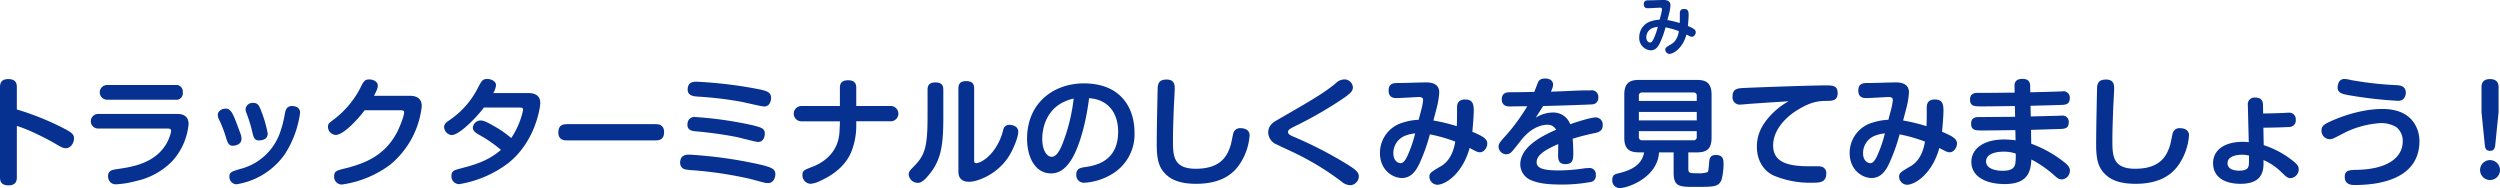 <svg xmlns="http://www.w3.org/2000/svg" width="800.924" height="60.255" viewBox="0 0 800.924 60.255">
  <g id="グループ化_9144" data-name="グループ化 9144" transform="translate(-215.297 -667.792)">
    <g id="グループ化_9142" data-name="グループ化 9142">
      <path id="パス_9305" data-name="パス 9305" d="M220.692,724.551c0,.874-.076,2.622-2.66,2.622-2.621,0-2.735-1.634-2.735-2.622V695.789c0-.874.038-2.659,2.66-2.659s2.735,1.634,2.735,2.659v7.068a88.757,88.757,0,0,1,14.932,6c2.773,1.443,3.382,2.013,3.382,3.3,0,1.329-.95,3.116-2.66,3.116-.874,0-1.71-.495-3.268-1.406-2.165-1.292-5.319-2.849-7.484-3.838a45.846,45.846,0,0,0-4.9-1.9Z" fill="#073190"/>
      <path id="パス_9306" data-name="パス 9306" d="M246.8,708.974a2.338,2.338,0,1,1,0-4.674h25.19c1.14,0,3.724.114,3.724,3.268a20.337,20.337,0,0,1-5.281,11.892,22.843,22.843,0,0,1-11.475,6.307,30.587,30.587,0,0,1-6.307,1.064,2.6,2.6,0,0,1-1.862-.532,2.656,2.656,0,0,1-.873-2.052c0-1.861,1.4-2.051,2.887-2.279,4.218-.608,11.018-1.559,14.97-6.877a13.152,13.152,0,0,0,2.356-5.281c0-.723-.456-.836-1.216-.836Zm24.7-13.944a2.1,2.1,0,0,1,2.356,2.355,2.074,2.074,0,0,1-2.356,2.355H249.611a2.355,2.355,0,1,1,0-4.71Z" fill="#073190"/>
      <path id="パス_9307" data-name="パス 9307" d="M287.764,712.051a40.84,40.84,0,0,0-2.318-6.041,3.183,3.183,0,0,1-.38-1.368c0-1.329,1.368-2.052,2.545-2.052,1.786,0,2.432,1.748,4.636,7.789a5.215,5.215,0,0,1,.418,1.862c0,1.9-1.976,2.242-2.811,2.242C288.523,714.483,288.182,713.381,287.764,712.051Zm23.671-8.093a32.431,32.431,0,0,1-4.978,13.374,23.4,23.4,0,0,1-15.426,9.5,2.365,2.365,0,0,1-2.242-2.469c0-1.407.761-1.634,3.42-2.432a18.234,18.234,0,0,0,12.956-12.12,35.455,35.455,0,0,0,1.406-5.7c.228-1.027.532-2.357,2.318-2.357a2.832,2.832,0,0,1,.759.114A1.97,1.97,0,0,1,311.435,703.958Zm-15.275,6.27a43.048,43.048,0,0,0-1.9-6.194,3.555,3.555,0,0,1-.3-1.292,2.242,2.242,0,0,1,2.47-1.975c1.4,0,1.785.76,2.241,1.785a40.666,40.666,0,0,1,2.394,7.979c0,2.166-2.166,2.242-2.964,2.242C296.769,712.773,296.427,711.406,296.16,710.228Z" fill="#073190"/>
      <path id="パス_9308" data-name="パス 9308" d="M346.623,698.487c2.773,0,3.8,1.368,3.8,3.343a28.248,28.248,0,0,1-10.183,18.77,33.639,33.639,0,0,1-15.387,6.306,2.446,2.446,0,0,1-2.508-2.621c0-1.633.722-1.862,3.534-2.545,6.268-1.558,12.766-4.066,16.718-11.779.987-1.975,2.165-5.129,2.165-6.117,0-.722-.494-.722-1.444-.722H332.108c-1.9,2.584-6.686,7.9-9.27,7.9a2.638,2.638,0,0,1-2.47-2.546c0-1.027.3-1.254,2.052-2.546a30.275,30.275,0,0,0,7.941-9.233c1.406-2.811,1.672-3.458,3.268-3.458,1.14,0,2.7.609,2.7,1.977,0,.684-.19,1.329-1.216,3.267Z" fill="#073190"/>
      <path id="パス_9309" data-name="パス 9309" d="M370.337,702.248c-2.317,3.078-7.865,8.815-10.335,8.815a2.721,2.721,0,0,1-2.432-2.545c0-.912.571-1.445,1.559-2.128a27.212,27.212,0,0,0,9.346-10.6c1.14-2.128,1.444-2.7,2.925-2.7.989,0,2.812.531,2.812,2.052a6.8,6.8,0,0,1-.874,2.47h11.247c2.241,0,3.8.873,3.8,3.191,0,1.558-1.634,12.348-10.183,19.186a35.462,35.462,0,0,1-15.8,6.8,2.477,2.477,0,0,1-2.469-2.622c0-1.634.911-1.861,2.583-2.317,4.6-1.216,9.005-2.356,13.26-6.041a41.483,41.483,0,0,0-7.257-4.978c-1.216-.721-1.747-1.33-1.747-2.166a2.554,2.554,0,0,1,2.393-2.279c.949,0,1.862.342,4.028,1.6a33.991,33.991,0,0,1,5.888,4.027,25.523,25.523,0,0,0,3.8-9.005c0-.76-.494-.76-1.406-.76Z" fill="#073190"/>
      <path id="パス_9310" data-name="パス 9310" d="M396.976,712.773c-.836,0-2.812,0-2.812-2.583,0-2.47,1.71-2.622,2.812-2.622h28.267c.8,0,2.812,0,2.812,2.584,0,2.545-1.785,2.621-2.812,2.621Z" fill="#073190"/>
      <path id="パス_9311" data-name="パス 9311" d="M436.153,717.332a140.435,140.435,0,0,1,22.532,3.154c4.1.95,5.014,1.557,5.014,3.153,0,.532-.265,2.812-2.431,2.812-.684,0-.95-.076-5.547-1.33a126.81,126.81,0,0,0-17.743-2.735c-2.775-.19-3.686-.267-4.294-.988a2.521,2.521,0,0,1-.456-2.014C433.532,717.447,435.052,717.332,436.153,717.332Zm1.938-12.044a119.452,119.452,0,0,1,18.275,2.621c2.888.722,3.952,1.027,3.952,2.7,0,.189-.038,2.659-2.166,2.659-.721,0-5.851-1.368-6.953-1.6a127.184,127.184,0,0,0-13.221-1.824c-.913-.075-2.812-.342-2.394-2.7A2.175,2.175,0,0,1,438.091,705.288Zm.38-11.322A138.786,138.786,0,0,1,458.3,696.36c2.811.569,4.027.987,4.027,2.849,0,.228-.076,2.7-2.242,2.7-.722,0-6.155-1.291-7.333-1.519a116.471,116.471,0,0,0-13.678-1.634c-1.71-.114-3.8-.3-3.42-2.849C435.926,693.966,437.56,693.966,438.471,693.966Z" fill="#073190"/>
      <path id="パス_9312" data-name="パス 9312" d="M489.617,707.871a22.572,22.572,0,0,1-1.672,8.778c-1.823,4.216-5.623,7.18-9.878,9.08a8.432,8.432,0,0,1-3.116.95,2.743,2.743,0,0,1-2.583-2.773c0-1.445.456-1.634,3.343-2.736,2.052-.8,7.979-3.572,8.511-10.829.076-1.329.152-2.508.152-3.685H472.14a2.452,2.452,0,1,1,0-4.9h12.234V695.9c0-.989.266-2.394,2.622-2.394,1.9,0,2.621.836,2.621,2.394v5.85H500.56a2.452,2.452,0,1,1,0,4.9H489.617Z" fill="#073190"/>
      <path id="パス_9313" data-name="パス 9313" d="M517.511,705.365c0,8.282-.571,13.107-3.951,17.59-2.47,3.268-3.534,3.42-4.256,3.42a2.951,2.951,0,0,1-2.888-2.66c0-.684.229-1.178,1.141-2.09,3.913-3.837,4.9-6.117,4.9-16.451v-8.663c0-.949.228-2.317,2.507-2.317,1.672,0,2.546.646,2.546,2.317Zm4.825-9.272c0-1.178.38-2.317,2.508-2.317,1.6,0,2.546.608,2.546,2.317v22.873c0,.607,0,1.1.607,1.1,1.254,0,4.749-1.71,7.257-6.687a18.964,18.964,0,0,0,1.444-3.989,1.928,1.928,0,0,1,2.052-1.6c.722,0,2.773.342,2.773,2.241,0,1.672-1.6,5.7-3.229,8.169-3.609,5.4-9.689,7.827-12.538,7.827-3.42,0-3.42-2.545-3.42-3.419Z" fill="#073190"/>
      <path id="パス_9314" data-name="パス 9314" d="M558.664,718.739c-1.861,3-3.875,4.6-6.686,4.6-4.94,0-7.637-5.053-7.637-11.094,0-11.588,8.624-17.744,18.2-17.744,11.588,0,16.224,7.562,16.224,15.844a14.778,14.778,0,0,1-6.915,13.032,19.361,19.361,0,0,1-9.2,2.964,2.441,2.441,0,0,1-2.546-2.622c0-1.975,1.406-2.2,2.812-2.393,3.039-.457,10.6-1.634,10.6-11.323,0-6.231-3.382-10.372-9.309-10.752C562.958,709.125,560.526,715.66,558.664,718.739Zm-3.723-17.668c-4.37,2.7-5.737,7.523-5.737,11.246,0,3.647,1.482,5.7,3,5.7,1.6,0,2.736-2.127,3.762-4.863a58.009,58.009,0,0,0,3.3-13.792A15.081,15.081,0,0,0,554.941,701.071Z" fill="#073190"/>
      <path id="パス_9315" data-name="パス 9315" d="M591.649,696.093c0,.988-.266,5.434-.3,6.346-.267,7.295-.267,8.549-.267,10.182,0,4.9,0,9.233,7.3,9.233,8.093,0,10.183-4.18,11.246-7.751.152-.571.647-3.154.8-3.686a2.19,2.19,0,0,1,2.318-1.557c.608,0,2.888.114,2.888,2.317a18.936,18.936,0,0,1-3.306,9.385c-3.04,4.445-8.016,6.117-13.792,6.117-4.027,0-6.991-.8-9.005-2.394-2.849-2.28-3.647-4.977-3.647-10.22,0-6.079.3-18.123.3-18.276.152-1.481.646-2.508,2.849-2.508C591.649,693.243,591.649,695.22,591.649,696.093Z" fill="#073190"/>
      <path id="パス_9316" data-name="パス 9316" d="M624.482,706.238c11.094-6.383,15.008-8.663,18.769-11.779a3.94,3.94,0,0,1,2.546-1.216,2.7,2.7,0,0,1,2.926,2.508c0,1.1-.571,1.748-2.546,3.192a124.988,124.988,0,0,1-16.224,9.384c-1.6.8-2.014,1.178-2.014,1.748s.38.913,1.71,1.482a129.186,129.186,0,0,1,15.957,8.093c4.447,2.66,5.016,3.381,5.016,4.75a2.912,2.912,0,0,1-2.773,2.735,4.608,4.608,0,0,1-2.774-1.178,88.148,88.148,0,0,0-14.513-8.928c-.951-.495-5.358-2.47-6.194-2.926a4.257,4.257,0,0,1-2.773-3.838C621.595,707.909,623.342,706.884,624.482,706.238Z" fill="#073190"/>
      <path id="パス_9317" data-name="パス 9317" d="M682.087,702.286c0-1.405.494-2.621,2.584-2.621,2.355,0,2.773,1.329,2.773,3.61,0,1.672-.38,6.079-.456,6.724,3.533,1.52,4.787,2.28,4.787,3.8,0,1.216-.987,2.774-2.317,2.774-.722,0-.95-.115-3.344-1.369-2.165,7.98-7.56,11.779-10.41,11.779a2.638,2.638,0,0,1-2.47-2.546c0-1.216.495-1.52,3.724-3.419,3.609-2.128,4.331-6.573,4.56-7.865a49.967,49.967,0,0,0-8.131-2.318,56.736,56.736,0,0,1-3.154,8.929c-1.406,3.229-3.154,5.054-5.813,5.054-3.04,0-7.029-2.622-7.029-7.98a10.081,10.081,0,0,1,7.333-9.765,19.322,19.322,0,0,1,5.091-.911c.114-.608.912-3.458.988-3.838a20.959,20.959,0,0,0,.418-2.469c0-.684-.38-.988-1.444-.988-.228,0-5.851.342-6.991.342-.8,0-2.622,0-2.622-2.393,0-2.432,1.71-2.432,3.191-2.432,2.47,0,6.422-.19,8.892-.19.835,0,4.141,0,4.141,3.191a24.378,24.378,0,0,1-.608,4.142c-.152.759-1.1,4.179-1.254,4.863a59.3,59.3,0,0,1,7.485,1.823C682.087,706.238,682.087,705.858,682.087,702.286ZM665.978,711.1a5.963,5.963,0,0,0-4.293,5.775c0,2.546,1.633,3.192,2.279,3.192.988,0,1.748-1.064,2.7-3.419a41.129,41.129,0,0,0,2.014-6.118A11.038,11.038,0,0,0,665.978,711.1Z" fill="#073190"/>
      <path id="パス_9318" data-name="パス 9318" d="M724.911,696.74a2.078,2.078,0,0,1,2.432,2.241,2.014,2.014,0,0,1-1.862,2.242c-.683.076-10.3.418-15.8.531-.722,1.141-1.026,1.6-2.394,3.762a10.223,10.223,0,0,1,5.358-1.672,5.707,5.707,0,0,1,5.7,3.762c1.747-.684,6.724-2.2,8.093-2.2a2.271,2.271,0,0,1,2.317,2.546c0,1.709-1.178,2.166-2.317,2.431a68.719,68.719,0,0,0-7.295,1.862c.113,1.558.189,3.3.189,4.293,0,2.09,0,3.837-2.47,3.837-2.393,0-2.393-1.709-2.393-2.963,0-.57.038-2.963.038-3.458-5.433,2.357-6.915,3.99-6.915,5.852,0,2.2,3.115,2.584,7.1,2.584a54.6,54.6,0,0,0,7.523-.57,14.008,14.008,0,0,1,2.052-.191,2,2,0,0,1,2.279,2.242,1.971,1.971,0,0,1-1.747,2.242,50.2,50.2,0,0,1-9.195.8c-5.547,0-7.789-.607-9.537-1.291a5.565,5.565,0,0,1-3.723-5.129c0-5.433,6.307-8.891,11.474-11.132a2.956,2.956,0,0,0-2.773-1.6c-1.141,0-4.56.342-8.018,4.445-.569.684-2.924,3.761-3.495,4.293a2.424,2.424,0,0,1-1.748.722,2.52,2.52,0,0,1-2.393-2.47c0-.949.456-1.481,2.773-4.027a63.271,63.271,0,0,0,6.422-8.891c-.874,0-4.75.038-5.51.076-.721,0-2.659-.038-2.659-2.317,0-2.2,1.861-2.242,2.545-2.242,2.622-.038,5.244-.038,7.865-.113.191-.418.912-2.357,1.064-2.737.266-.683.608-1.557,2.469-1.557,1.369,0,2.508.646,2.508,1.975a5.8,5.8,0,0,1-.721,2.242c7.1-.228,7.865-.417,12.576-.417Z" fill="#073190"/>
      <path id="パス_9319" data-name="パス 9319" d="M756.187,721.854c0,1.443.494,1.443,2.925,1.443a8.521,8.521,0,0,0,3.192-.342c.3-.227.342-.532.57-3.343.113-1.747.949-2.165,2.165-2.165,2.318,0,2.432,1.481,2.432,3a20.567,20.567,0,0,1-.646,4.977c-.988,2.241-2.28,2.241-8.739,2.241-4.711,0-6.61-.075-6.61-4.558v-6.5H746.8c-.456,8.054-9.992,11.436-12.538,11.436a2.4,2.4,0,0,1-2.432-2.7c0-1.482.836-1.747,1.9-2.014,4.028-.949,7.561-2.583,8.283-6.724h-1.634c-3.115,0-4.711-1.1-4.711-4.712V698.145c0-3.761,1.709-4.749,4.711-4.749h18.541c3,0,4.712.988,4.712,4.749V711.9c0,3.609-1.558,4.712-4.712,4.712h-2.735Zm2.7-21.734v-1.595a.981.981,0,0,0-1.1-1.1H741.444a.968.968,0,0,0-1.1,1.1v1.595Zm0,3.535H740.343v2.7h18.541Zm0,6.155H740.343v1.823a.981.981,0,0,0,1.1,1.1h16.338a.984.984,0,0,0,1.1-1.1Z" fill="#073190"/>
      <path id="パス_9320" data-name="パス 9320" d="M775.76,701.071c-.456.038-2.47.228-2.888.228a2.293,2.293,0,0,1-2.508-2.622c0-1.634.646-2.432,2.47-2.622,1.976-.19,23.215-.911,27.28-.911,2.165,0,3.913,0,3.913,2.431,0,2.545-1.748,2.545-3.838,2.545-3.039.038-5.356.647-9.194,3-2.622,1.6-7.637,5.7-7.637,11.284,0,5.206,4.408,6.65,11.437,6.65,3.039,0,3.381-.038,3.951.114a2.05,2.05,0,0,1,1.634,2.241c0,2.926-2.28,2.926-4.6,2.926a30.251,30.251,0,0,1-12.2-2.28c-3.8-1.747-5.433-5.547-5.433-9.194,0-2.774.684-6.383,4.864-10.6a22.628,22.628,0,0,1,5.319-4.027C784.156,700.5,779.938,700.767,775.76,701.071Z" fill="#073190"/>
      <path id="パス_9321" data-name="パス 9321" d="M832.566,702.286c0-1.405.495-2.621,2.584-2.621,2.356,0,2.774,1.329,2.774,3.61,0,1.672-.38,6.079-.456,6.724,3.533,1.52,4.787,2.28,4.787,3.8,0,1.216-.987,2.774-2.317,2.774-.722,0-.951-.115-3.344-1.369-2.165,7.98-7.561,11.779-10.41,11.779a2.638,2.638,0,0,1-2.47-2.546c0-1.216.494-1.52,3.724-3.419,3.609-2.128,4.331-6.573,4.559-7.865a49.967,49.967,0,0,0-8.131-2.318,56.732,56.732,0,0,1-3.153,8.929c-1.406,3.229-3.154,5.054-5.814,5.054-3.04,0-7.029-2.622-7.029-7.98a10.081,10.081,0,0,1,7.333-9.765,19.327,19.327,0,0,1,5.092-.911c.113-.608.911-3.458.987-3.838a20.959,20.959,0,0,0,.418-2.469c0-.684-.38-.988-1.443-.988-.229,0-5.852.342-6.991.342-.8,0-2.622,0-2.622-2.393,0-2.432,1.71-2.432,3.192-2.432,2.469,0,6.421-.19,8.891-.19.836,0,4.14,0,4.14,3.191a24.5,24.5,0,0,1-.607,4.142c-.153.759-1.1,4.179-1.254,4.863a59.3,59.3,0,0,1,7.484,1.823C832.566,706.238,832.566,705.858,832.566,702.286ZM816.457,711.1a5.963,5.963,0,0,0-4.293,5.775c0,2.546,1.634,3.192,2.279,3.192.989,0,1.748-1.064,2.7-3.419a41,41,0,0,0,2.013-6.118A11.063,11.063,0,0,0,816.457,711.1Z" fill="#073190"/>
      <path id="パス_9322" data-name="パス 9322" d="M865.894,705.1c1.405-.038,7.674-.19,8.966-.228.456-.038.8-.038.95-.038A1.961,1.961,0,0,1,878.052,707c0,2.051-1.368,2.089-3.268,2.127-1.406.038-7.56.229-8.814.267l.075,4.445a37.98,37.98,0,0,1,10.829,6.117c1.558,1.253,1.558,2.089,1.558,2.469a2.827,2.827,0,0,1-2.546,2.85c-.988,0-1.558-.455-2.7-1.52a37.531,37.531,0,0,0-4.635-3.457,27.817,27.817,0,0,0-2.47-1.406c-.189,3.762-1.025,7.865-8.511,7.865-6.192,0-10.714-2.47-10.714-7.1,0-4.028,3.648-7.181,10.563-7.181a28.216,28.216,0,0,1,3.609.266l-.076-3.268c-2.926.038-7.56.114-10.486.114-2.242,0-3.686,0-3.686-2.166,0-1.709,1.14-2.127,2.28-2.127,3.3,0,8.548-.076,11.816-.076l-.076-3.458c-2.963.038-7.675.114-10.638.114-2.28,0-3.724,0-3.724-2.2,0-2.128,1.748-2.128,2.66-2.128h2.051c1.521,0,8.207-.076,9.576-.076l-.039-2.166c-.038-1.823,1.292-2.241,2.508-2.241,1.444,0,2.469.494,2.507,2.241l.038,2.052c1.483-.038,8.055-.19,9.423-.266.456,0,.836-.038.95-.038a2,2,0,0,1,2.28,2.166c0,2.09-1.406,2.165-3.154,2.2-4.218.153-4.712.115-9.423.267Zm-8.7,11.284c-1.633,0-5.623.3-5.623,3.154,0,2.052,2.508,2.963,5.358,2.963,2.735,0,3.8-.874,4.027-2.393a17.948,17.948,0,0,0,.114-3.116A11.466,11.466,0,0,0,857.192,716.382Z" fill="#073190"/>
      <path id="パス_9323" data-name="パス 9323" d="M892.609,696.093c0,.988-.266,5.434-.3,6.346-.267,7.295-.267,8.549-.267,10.182,0,4.9,0,9.233,7.295,9.233,8.093,0,10.183-4.18,11.246-7.751.152-.571.647-3.154.8-3.686a2.19,2.19,0,0,1,2.318-1.557c.608,0,2.888.114,2.888,2.317a18.937,18.937,0,0,1-3.306,9.385c-3.04,4.445-8.016,6.117-13.792,6.117-4.027,0-6.991-.8-9.005-2.394-2.849-2.28-3.647-4.977-3.647-10.22,0-6.079.3-18.123.3-18.276.152-1.481.646-2.508,2.849-2.508C892.609,693.243,892.609,695.22,892.609,696.093Z" fill="#073190"/>
      <path id="パス_9324" data-name="パス 9324" d="M940.525,714.293a29.657,29.657,0,0,1,8.7,4.521c2.089,1.595,2.507,2.2,2.507,3.191a2.808,2.808,0,0,1-2.622,2.85c-.987,0-1.33-.38-3.153-2.127a18.227,18.227,0,0,0-5.509-3.648c.075,2.85.19,7.6-7.409,7.6-4.863,0-8.739-2.052-8.739-6.611,0-4.408,3.952-6.839,9.461-6.839a15.372,15.372,0,0,1,1.975.114l-.3-11.816a2.148,2.148,0,0,1,2.431-2.47c1.786,0,2.394.912,2.432,2.432l.038,2.66c1.33-.038,3.229-.038,5.965-.153.342,0,1.975-.114,2.317-.114a2.076,2.076,0,0,1,2.166,2.28,2.036,2.036,0,0,1-1.748,2.28c-.418.076-4.52.227-8.624.265Zm-6.952,3.077c-1.1,0-4.635.19-4.635,2.7,0,2.089,2.355,2.393,3.723,2.393.418,0,2.394,0,2.85-1.063.3-.684.3-.912.3-3.762A8.625,8.625,0,0,0,933.573,717.37Z" fill="#073190"/>
      <path id="パス_9325" data-name="パス 9325" d="M975.866,726.641a43.6,43.6,0,0,1-6.306.418c-.685,0-3.079,0-3.079-2.584,0-2.2,1.407-2.2,4.028-2.279,9.461-.191,14.552-3.8,14.552-9.157a5.634,5.634,0,0,0-2.052-4.521,9.374,9.374,0,0,0-5.015-1.292,30.329,30.329,0,0,0-11.018,2.811c-.609.3-3.344,1.748-3.952,2.014a3.508,3.508,0,0,1-1.406.342,2.708,2.708,0,0,1-2.583-2.812c0-1.368.8-1.9,2.356-2.659,1.329-.646,9.08-4.218,17.172-4.218,10.639,0,11.855,7.713,11.855,10.221C990.418,722.879,981.945,725.729,975.866,726.641Zm-9.461-33.549a9.669,9.669,0,0,1,2.052.342,109.494,109.494,0,0,0,14.59,1.634c1.026.076,3,.189,3,2.469a2.854,2.854,0,0,1-.988,2.166,2.921,2.921,0,0,1-1.709.38,134.252,134.252,0,0,1-15.958-1.862c-1.71-.342-3.5-.684-3.154-2.926C964.392,694.194,964.924,693.092,966.405,693.092Z" fill="#073190"/>
      <path id="パス_9326" data-name="パス 9326" d="M1016.221,722.272a3.191,3.191,0,1,1-3.192-3.192A3.21,3.21,0,0,1,1016.221,722.272Zm-1.52-8.055c-.114,1.064-.456,1.9-1.634,1.9s-1.6-.608-1.71-1.861l-1.063-10.524v-8.018c0-1.329.569-2.583,2.7-2.583,1.938,0,2.774.949,2.774,2.583v8.018Z" fill="#073190"/>
    </g>
    <g id="グループ化_9143" data-name="グループ化 9143">
      <path id="パス_9327" data-name="パス 9327" d="M753.466,672.053c0-.74.26-1.38,1.359-1.38,1.241,0,1.461.7,1.461,1.9,0,.88-.2,3.2-.24,3.542,1.86.8,2.52,1.2,2.52,2,0,.639-.52,1.459-1.219,1.459-.381,0-.5-.059-1.761-.719-1.141,4.2-3.982,6.2-5.482,6.2a1.388,1.388,0,0,1-1.3-1.34c0-.641.259-.8,1.96-1.8,1.9-1.12,2.28-3.461,2.4-4.14a26.178,26.178,0,0,0-4.28-1.221,29.913,29.913,0,0,1-1.661,4.7c-.741,1.7-1.661,2.66-3.061,2.66a3.934,3.934,0,0,1-3.7-4.2,5.306,5.306,0,0,1,3.86-5.142,10.185,10.185,0,0,1,2.681-.479c.06-.32.48-1.82.52-2.021a11.044,11.044,0,0,0,.22-1.3c0-.361-.2-.52-.76-.52-.12,0-3.081.18-3.681.18-.42,0-1.38,0-1.38-1.261,0-1.28.9-1.28,1.681-1.28,1.3,0,3.38-.1,4.68-.1.441,0,2.181,0,2.181,1.681a12.876,12.876,0,0,1-.32,2.18c-.081.4-.581,2.2-.661,2.56a31.257,31.257,0,0,1,3.942.961C753.466,674.134,753.466,673.934,753.466,672.053Zm-8.483,4.642a3.138,3.138,0,0,0-2.26,3.04c0,1.34.86,1.68,1.2,1.68.52,0,.921-.56,1.421-1.8a21.7,21.7,0,0,0,1.06-3.221A5.784,5.784,0,0,0,744.983,676.7Z" fill="#073190"/>
    </g>
  </g>
</svg>
